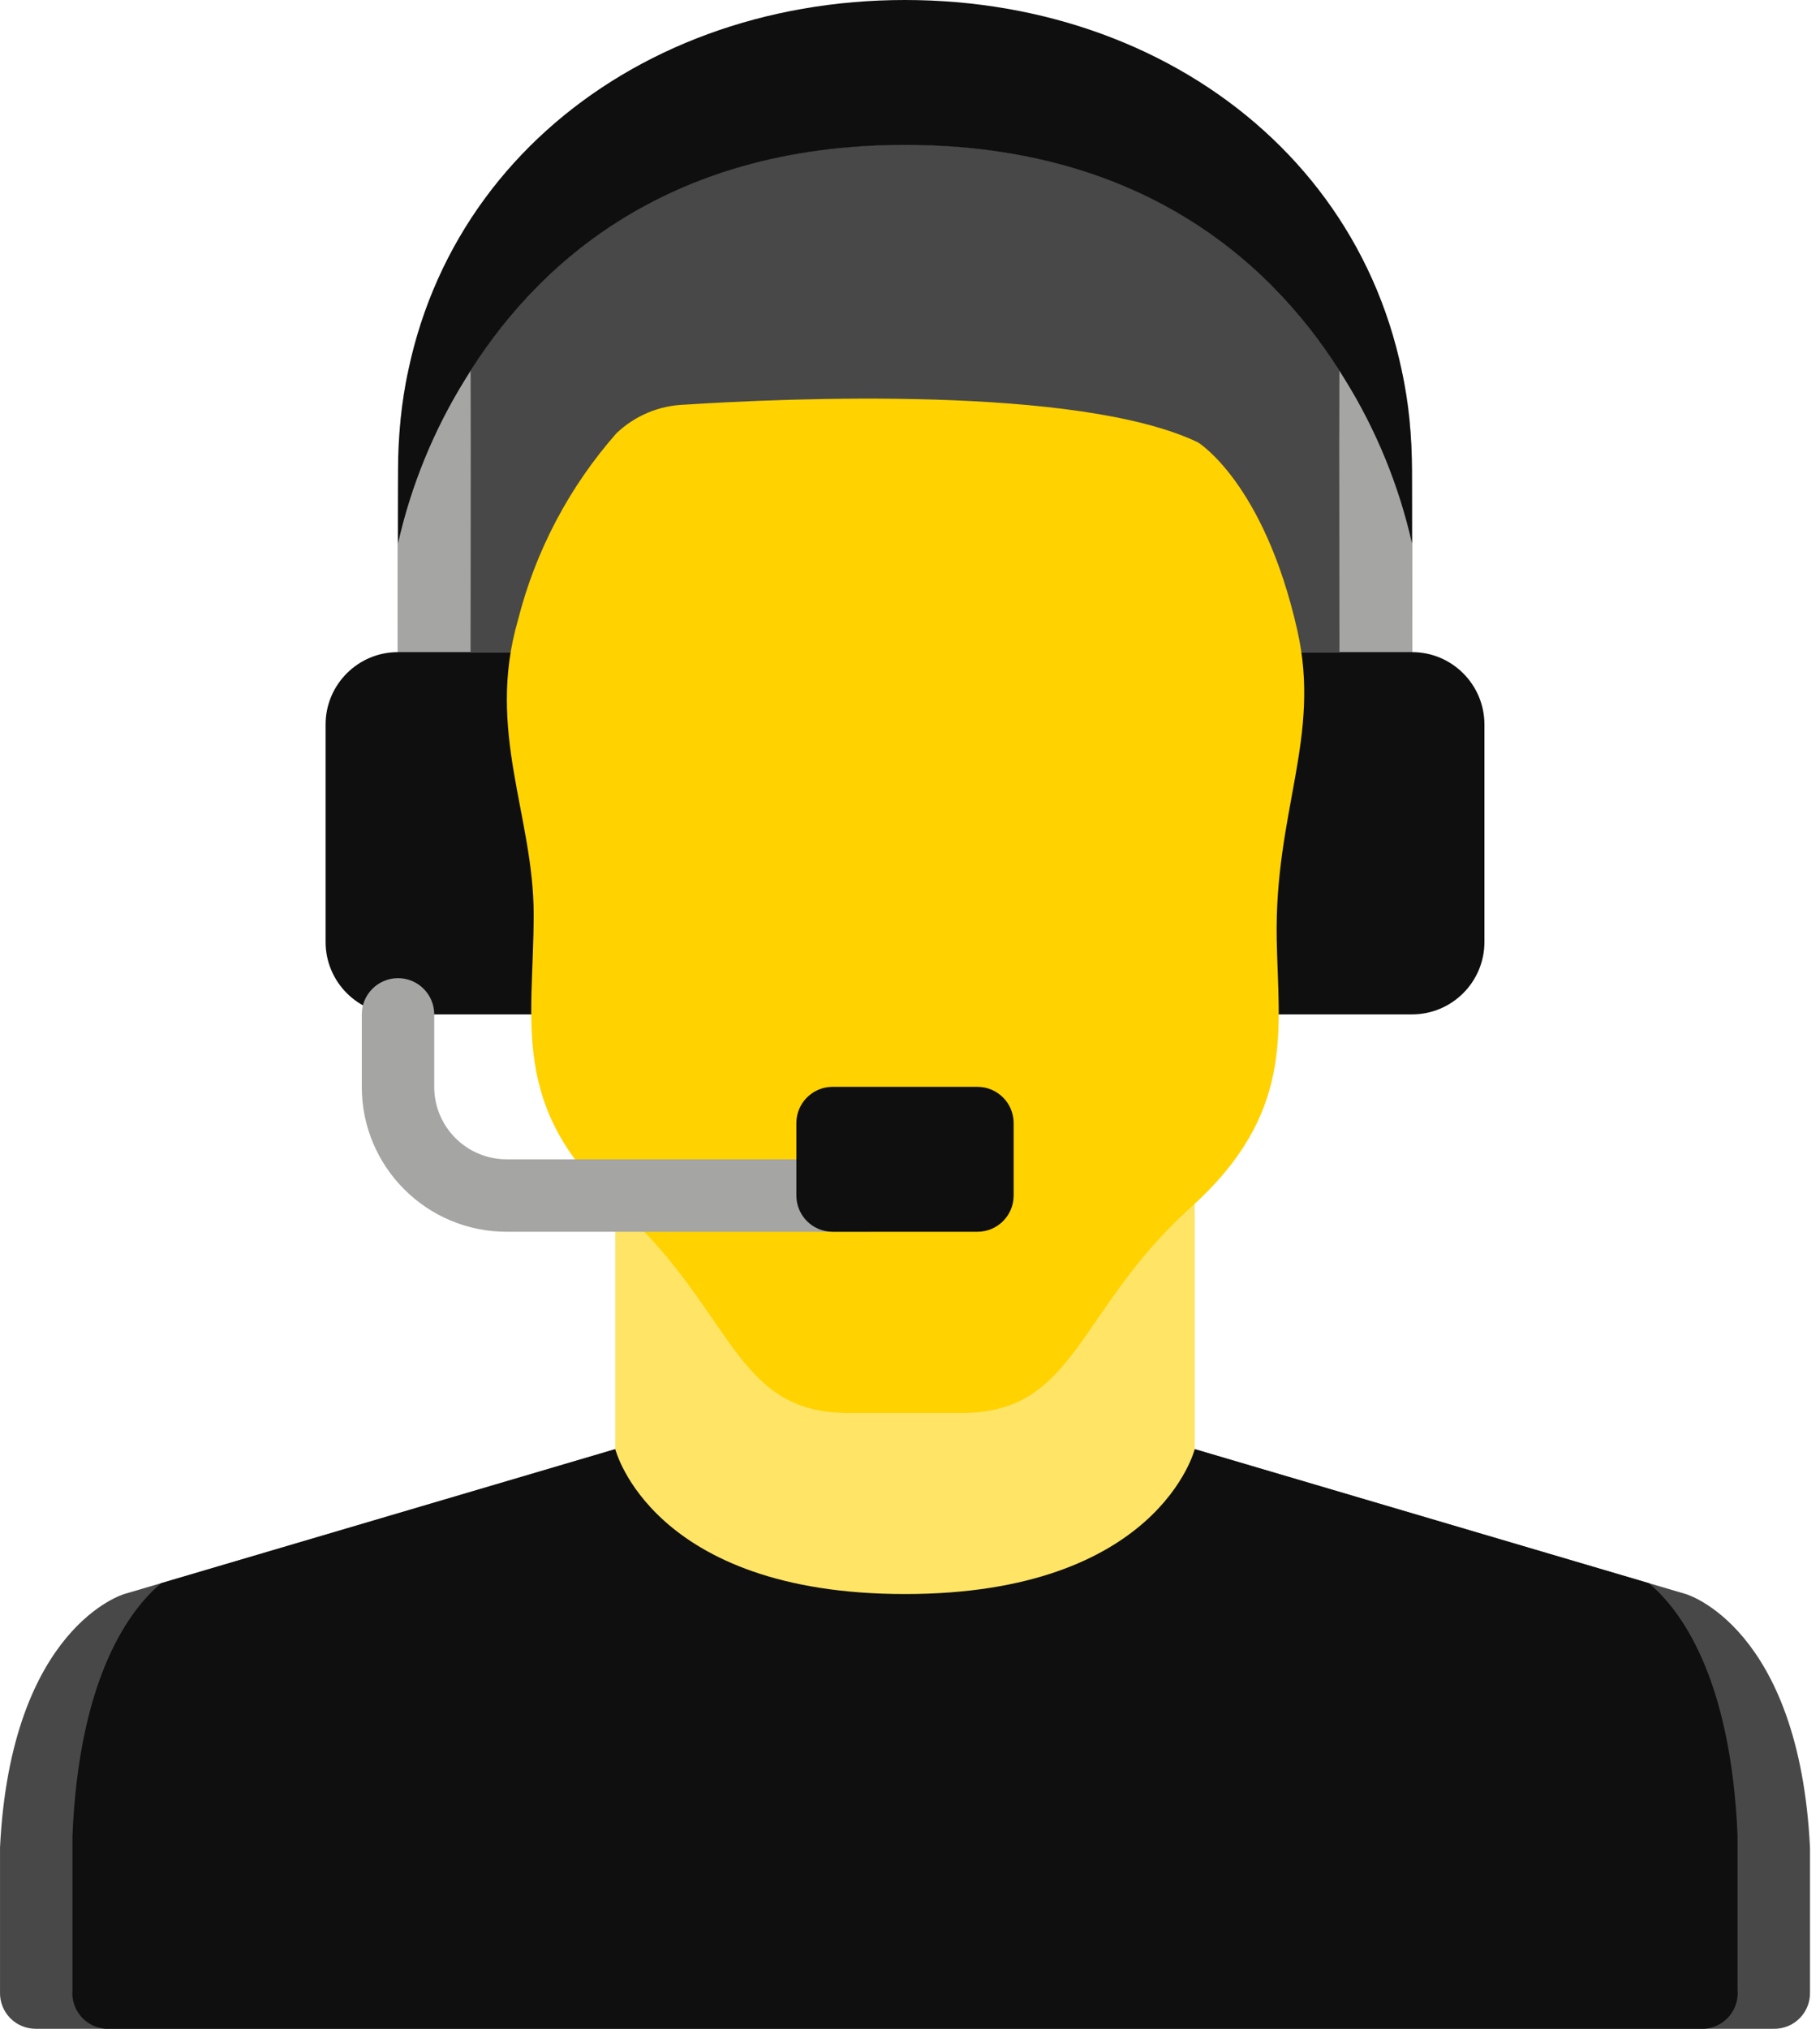 <?xml version="1.0" encoding="UTF-8"?> <svg xmlns="http://www.w3.org/2000/svg" width="140" height="156" viewBox="0 0 140 156" fill="none"> <path d="M30.616 50.143V41.758C30.616 41.758 36.187 11.115 69.616 11.115C103.045 11.115 108.616 41.758 108.616 41.758V50.143H30.616Z" fill="#484848"></path> <path d="M108.616 66.857C108.616 68.396 107.369 69.643 105.83 69.643C104.292 69.643 103.045 68.396 103.045 66.857C103.045 24.514 102.866 23.18 103.462 22.286C103.936 21.478 104.827 27.857 105.83 27.857C106.616 27.859 107.365 28.193 107.892 28.776C108.872 33.676 108.616 33.462 108.616 66.857Z" fill="#A5A5A4"></path> <path d="M36.187 66.857C36.187 68.396 34.94 69.643 33.402 69.643C31.863 69.643 30.616 68.396 30.616 66.857C30.616 34.392 30.371 33.621 31.34 28.776C31.867 28.193 32.616 27.859 33.402 27.857C34.404 27.857 35.296 21.478 35.77 22.286C36.368 23.186 36.187 24.528 36.187 66.857Z" fill="#A5A5A4"></path> <path d="M30.616 50.143H108.616C111.693 50.143 114.187 52.637 114.187 55.714V72.428C114.187 75.506 111.693 78 108.616 78H30.616C27.539 78 25.045 75.506 25.045 72.428V55.714C25.045 52.637 27.539 50.143 30.616 50.143Z" fill="#0F0F0F"></path> <path d="M139.231 153.186C139.251 153.929 138.968 154.647 138.448 155.178C137.929 155.708 137.216 156.005 136.473 156H2.759C2.016 156.005 1.303 155.708 0.784 155.178C0.264 154.647 -0.019 153.929 0.001 153.186V142.071C0.837 125.078 9.556 122.571 9.556 122.571L47.33 111.428H91.902L129.676 122.571C129.676 122.571 138.395 125.078 139.231 142.071V153.186Z" fill="#484848"></path> <path d="M133.66 153.019C133.722 153.751 133.489 154.478 133.013 155.038C132.537 155.597 131.857 155.944 131.125 156H8.107C7.375 155.944 6.695 155.597 6.219 155.038C5.743 154.478 5.51 153.751 5.572 153.019V141.208C6.074 128.951 9.974 123.769 12.397 121.736L47.33 111.428H91.902L126.835 121.736C129.258 123.769 133.158 128.951 133.66 141.208V153.019Z" fill="#0F0F0F"></path> <path d="M91.902 92.569V111.429C91.902 111.429 89.116 122.571 69.616 122.571C50.116 122.571 47.33 111.429 47.33 111.429V92.569H91.902Z" fill="#FFE466"></path> <path d="M98.209 72.234C98.337 79.312 99.646 85.605 91.59 92.848C82.801 100.759 82.801 108.643 74.009 108.643H65.22C56.431 108.643 56.431 100.759 47.642 92.848C39.132 85.198 41.051 78.696 41.051 70.311C41.051 62.726 37.374 56.221 39.84 47.694C41.188 42.368 43.785 37.44 47.417 33.317C48.834 31.965 50.699 31.182 52.657 31.116C60.487 30.615 82.94 29.612 92.152 34.014C92.152 34.014 97.231 37.114 99.794 48.466C101.652 56.684 98.03 62.4 98.209 72.234Z" fill="#FFD200"></path> <path d="M66.83 94.714H38.973C32.819 94.714 27.83 89.725 27.83 83.571V78C27.83 76.461 29.078 75.214 30.616 75.214C32.154 75.214 33.402 76.461 33.402 78V83.571C33.402 86.648 35.896 89.143 38.973 89.143H66.83C68.369 89.143 69.616 90.39 69.616 91.928C69.616 93.467 68.369 94.714 66.83 94.714Z" fill="#A5A5A4"></path> <path d="M75.187 83.571H64.044C62.506 83.571 61.259 84.819 61.259 86.357V91.929C61.259 93.467 62.506 94.714 64.044 94.714H75.187C76.726 94.714 77.973 93.467 77.973 91.929V86.357C77.973 84.819 76.726 83.571 75.187 83.571Z" fill="#0F0F0F"></path> <path d="M108.616 36.214V41.786C107.61 37.331 105.869 33.076 103.462 29.194C98.309 20.726 88.308 11.143 69.616 11.143C50.924 11.143 40.923 20.726 35.77 29.194C33.363 33.076 31.622 37.331 30.616 41.786V36.214C30.616 14.67 48.077 0 69.616 0C91.155 0 108.616 14.645 108.616 36.214Z" fill="#0F0F0F"></path> </svg> 